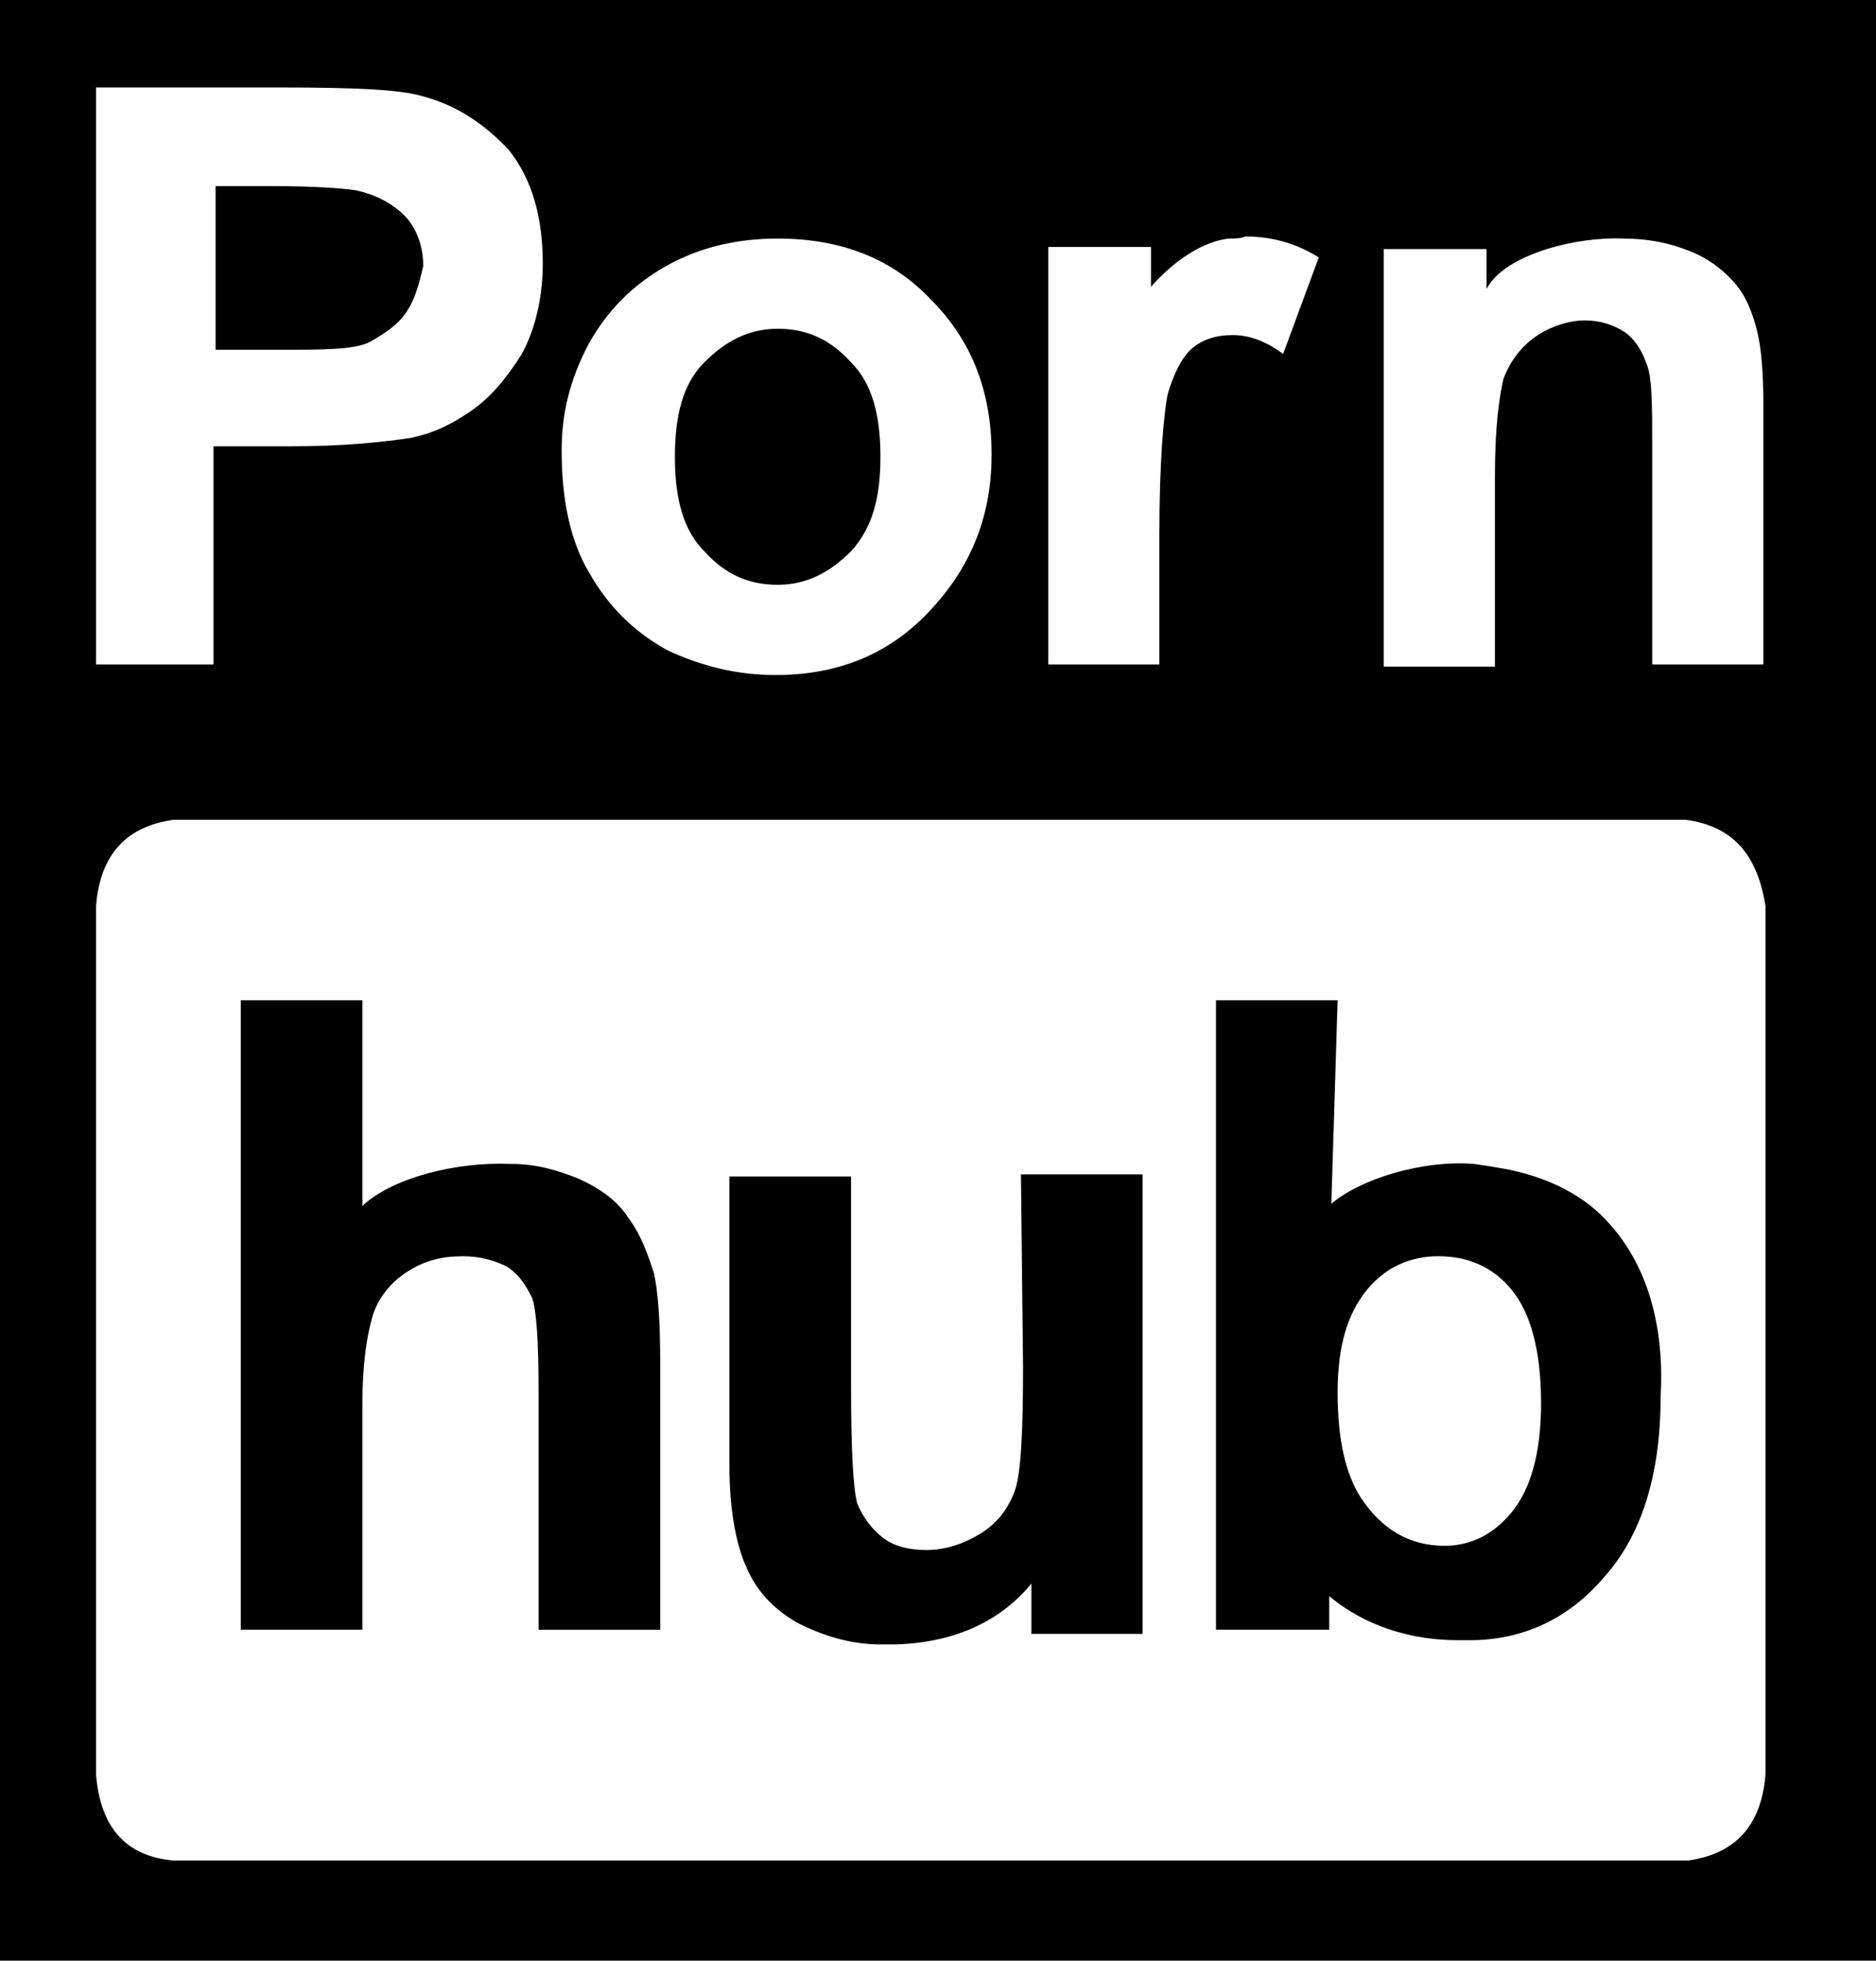 <!-- <svg viewBox="0 0 89.45 93.44" xmlns="http://www.w3.org/2000/svg"><path d="m0 0h89.45v93.44h-89.45z"/><path d="m80.38 39.07h-72.1c-2.2.3-3.5 1.6-3.7 4.1v41.4c.2 2.5 1.4 3.9 3.7 4.1h72.2c2.2-.3 3.5-1.6 3.7-4.1v-41.4c-.4-2.5-1.6-3.8-3.8-4.1" fill="#f7971d"/><path d="m76.78 58.37c-1.2-1.4-2.9-2.2-4.7-2.6-.5-.1-1.1-.2-1.8-.3-2.4-.2-5.4.7-6.8 1.9l.3-9.7h-5.8v30h5.4v-1.6c1.2 1 3.2 2.1 6.2 2.1h.5c2.5 0 4.7-1 6.4-3 1.8-2 2.7-4.9 2.7-8.6.2-3.5-.7-6.3-2.4-8.2m-4.7 13.7c-.9 1.1-2 1.6-3.2 1.6-1.7 0-3-.8-4-2.3-.7-1.1-1.1-2.7-1.1-5s.5-3.8 1.4-4.9 2.1-1.6 3.4-1.6c1.4 0 2.6.5 3.5 1.6s1.4 2.9 1.4 5.4c0 2.4-.5 4.1-1.4 5.2m-23.3-6.9c0 3.1-.1 5.1-.4 5.9s-.8 1.5-1.6 2-1.7.8-2.6.8-1.6-.2-2.1-.6-.9-.9-1.2-1.6c-.2-.7-.3-2.6-.3-5.6v-10h-5.8v13.8c0 2 .3 3.7.8 4.8.5 1.2 1.4 2.1 2.5 2.7 1.2.6 2.5 1 3.9 1h.7c3.7-.1 5.6-1.8 6.5-2.9v2.4h5.3v-21.9h-5.8zm-18.8-7.1c-.5-.8-1.3-1.4-2.4-1.9-1-.4-2-.7-3.2-.7h-.1c-2.4-.1-5.5.6-7 2v-9.8h-5.8v30h5.8v-10.8c0-1.8.2-3.2.5-4.2.3-.9.9-1.6 1.7-2.1s1.6-.7 2.6-.7c.8 0 1.5.2 2.1.5.6.4.9.9 1.2 1.5.2.6.3 2.1.3 4.3v11.5h5.8v-12.7c0-2-.1-3.4-.3-4.3-.3-.9-.6-1.8-1.2-2.6"/><path d="m83.78 15.77c-.2-.8-.5-1.6-1-2.2s-1.2-1.2-2.2-1.6-2-.6-3.2-.6c-2.1-.1-5.6.7-6.5 2.4v-1.9h-4.9v19.9h5.3v-9.1c0-2.3.2-3.7.4-4.6.3-.8.8-1.5 1.5-2s1.6-.8 2.4-.8c.7 0 1.3.2 1.8.5s.9.9 1.1 1.5c.3.6.3 2 .3 4.2v10.2h5.3v-12.4c0-1.5-.1-2.7-.3-3.5m-25.2-4.4c-1.6.2-3 1.5-3.7 2.3v-1.9h-4.9v19.9h5.3v-6.2c0-3.4.2-5.7.4-6.7.3-1 .7-1.8 1.2-2.2s1.1-.6 1.9-.6 1.6.3 2.4.9l1.7-4.6c-1.1-.7-2.3-1-3.5-1-.2.1-.5.1-.8.1m-21.5 0c-1.9 0-3.7.4-5.3 1.3s-2.8 2.1-3.7 3.7c-.9 1.7-1.3 3.3-1.3 5.1 0 2.3.4 4.3 1.3 5.8.9 1.6 2.1 2.8 3.7 3.7 1.7.8 3.4 1.2 5.2 1.2 3 0 5.4-1 7.3-3s3-4.4 3-7.5-1-5.5-2.9-7.4c-1.8-1.9-4.2-2.9-7.3-2.9m3.5 14.9c-1 1-2.1 1.6-3.5 1.6s-2.5-.5-3.5-1.6c-1-1-1.4-2.5-1.4-4.5s.4-3.5 1.4-4.5 2.1-1.6 3.5-1.6 2.5.5 3.5 1.6c1 1 1.4 2.5 1.4 4.5s-.4 3.4-1.4 4.5m-20.5-21.7c-1-.3-3.2-.4-6.6-.4h-8.9v27.5h5.6v-10.4h3.7c2.5 0 4.4-.2 5.7-.4 1-.2 1.9-.6 2.9-1.3s1.7-1.6 2.4-2.7c.6-1.1 1-2.6 1-4.3 0-2.2-.5-4-1.6-5.4-1.2-1.3-2.6-2.2-4.2-2.6m-.7 10.3c-.4.6-1 1-1.7 1.4s-2.2.4-4.4.4h-3v-7.8h2.7c2 0 3.3.1 4 .2.9.2 1.7.6 2.3 1.2s.9 1.5.9 2.4c-.2.9-.4 1.6-.8 2.2" fill="#fff"/></svg> -->

<svg viewBox="0 0 89.45 93.44" xmlns="http://www.w3.org/2000/svg"><path d="m0 0h89.45v93.44h-89.45z"/><path d="m80.38 39.07h-72.1c-2.2.3-3.5 1.6-3.7 4.1v41.4c.2 2.5 1.4 3.9 3.7 4.1h72.2c2.2-.3 3.5-1.6 3.7-4.1v-41.4c-.4-2.5-1.6-3.8-3.8-4.1" fill="white"/><path d="m76.78 58.37c-1.2-1.4-2.9-2.2-4.7-2.6-.5-.1-1.1-.2-1.8-.3-2.4-.2-5.4.7-6.8 1.9l.3-9.7h-5.8v30h5.4v-1.6c1.2 1 3.2 2.1 6.2 2.1h.5c2.5 0 4.7-1 6.4-3 1.8-2 2.7-4.9 2.7-8.6.2-3.5-.7-6.3-2.4-8.2m-4.7 13.7c-.9 1.1-2 1.6-3.2 1.6-1.7 0-3-.8-4-2.3-.7-1.1-1.1-2.7-1.1-5s.5-3.8 1.4-4.9 2.1-1.6 3.4-1.6c1.4 0 2.6.5 3.5 1.6s1.4 2.9 1.4 5.4c0 2.4-.5 4.1-1.4 5.2m-23.3-6.9c0 3.1-.1 5.1-.4 5.9s-.8 1.5-1.6 2-1.7.8-2.6.8-1.6-.2-2.1-.6-.9-.9-1.2-1.6c-.2-.7-.3-2.6-.3-5.6v-10h-5.8v13.8c0 2 .3 3.7.8 4.8.5 1.2 1.4 2.1 2.5 2.7 1.2.6 2.5 1 3.9 1h.7c3.7-.1 5.6-1.8 6.5-2.9v2.4h5.3v-21.9h-5.8zm-18.8-7.1c-.5-.8-1.3-1.4-2.4-1.9-1-.4-2-.7-3.2-.7h-.1c-2.4-.1-5.5.6-7 2v-9.8h-5.8v30h5.8v-10.8c0-1.8.2-3.2.5-4.2.3-.9.9-1.6 1.7-2.1s1.6-.7 2.6-.7c.8 0 1.5.2 2.1.5.6.4.9.9 1.2 1.5.2.6.3 2.1.3 4.3v11.5h5.8v-12.7c0-2-.1-3.4-.3-4.3-.3-.9-.6-1.8-1.2-2.6"/><path d="m83.78 15.77c-.2-.8-.5-1.6-1-2.2s-1.2-1.2-2.2-1.6-2-.6-3.2-.6c-2.1-.1-5.6.7-6.5 2.4v-1.9h-4.9v19.9h5.3v-9.1c0-2.3.2-3.7.4-4.6.3-.8.8-1.5 1.5-2s1.6-.8 2.4-.8c.7 0 1.3.2 1.8.5s.9.9 1.1 1.5c.3.6.3 2 .3 4.2v10.2h5.3v-12.4c0-1.5-.1-2.7-.3-3.5m-25.2-4.4c-1.6.2-3 1.5-3.7 2.3v-1.9h-4.9v19.9h5.3v-6.2c0-3.4.2-5.7.4-6.7.3-1 .7-1.8 1.2-2.2s1.1-.6 1.9-.6 1.6.3 2.4.9l1.7-4.6c-1.1-.7-2.3-1-3.5-1-.2.1-.5.1-.8.1m-21.5 0c-1.9 0-3.7.4-5.3 1.3s-2.8 2.1-3.7 3.7c-.9 1.7-1.3 3.3-1.3 5.1 0 2.3.4 4.3 1.3 5.8.9 1.6 2.1 2.8 3.7 3.7 1.7.8 3.4 1.2 5.2 1.2 3 0 5.4-1 7.3-3s3-4.4 3-7.5-1-5.5-2.9-7.4c-1.8-1.9-4.2-2.9-7.3-2.9m3.5 14.9c-1 1-2.1 1.6-3.5 1.6s-2.5-.5-3.5-1.6c-1-1-1.4-2.5-1.4-4.5s.4-3.5 1.4-4.5 2.1-1.6 3.5-1.6 2.5.5 3.5 1.6c1 1 1.4 2.5 1.4 4.5s-.4 3.4-1.4 4.5m-20.5-21.7c-1-.3-3.2-.4-6.6-.4h-8.9v27.5h5.6v-10.4h3.7c2.5 0 4.4-.2 5.7-.4 1-.2 1.9-.6 2.9-1.3s1.7-1.6 2.4-2.7c.6-1.1 1-2.6 1-4.3 0-2.2-.5-4-1.6-5.4-1.2-1.3-2.6-2.2-4.2-2.6m-.7 10.3c-.4.6-1 1-1.7 1.4s-2.2.4-4.4.4h-3v-7.8h2.7c2 0 3.3.1 4 .2.9.2 1.7.6 2.3 1.2s.9 1.5.9 2.4c-.2.9-.4 1.6-.8 2.2" fill="#fff"/></svg>
